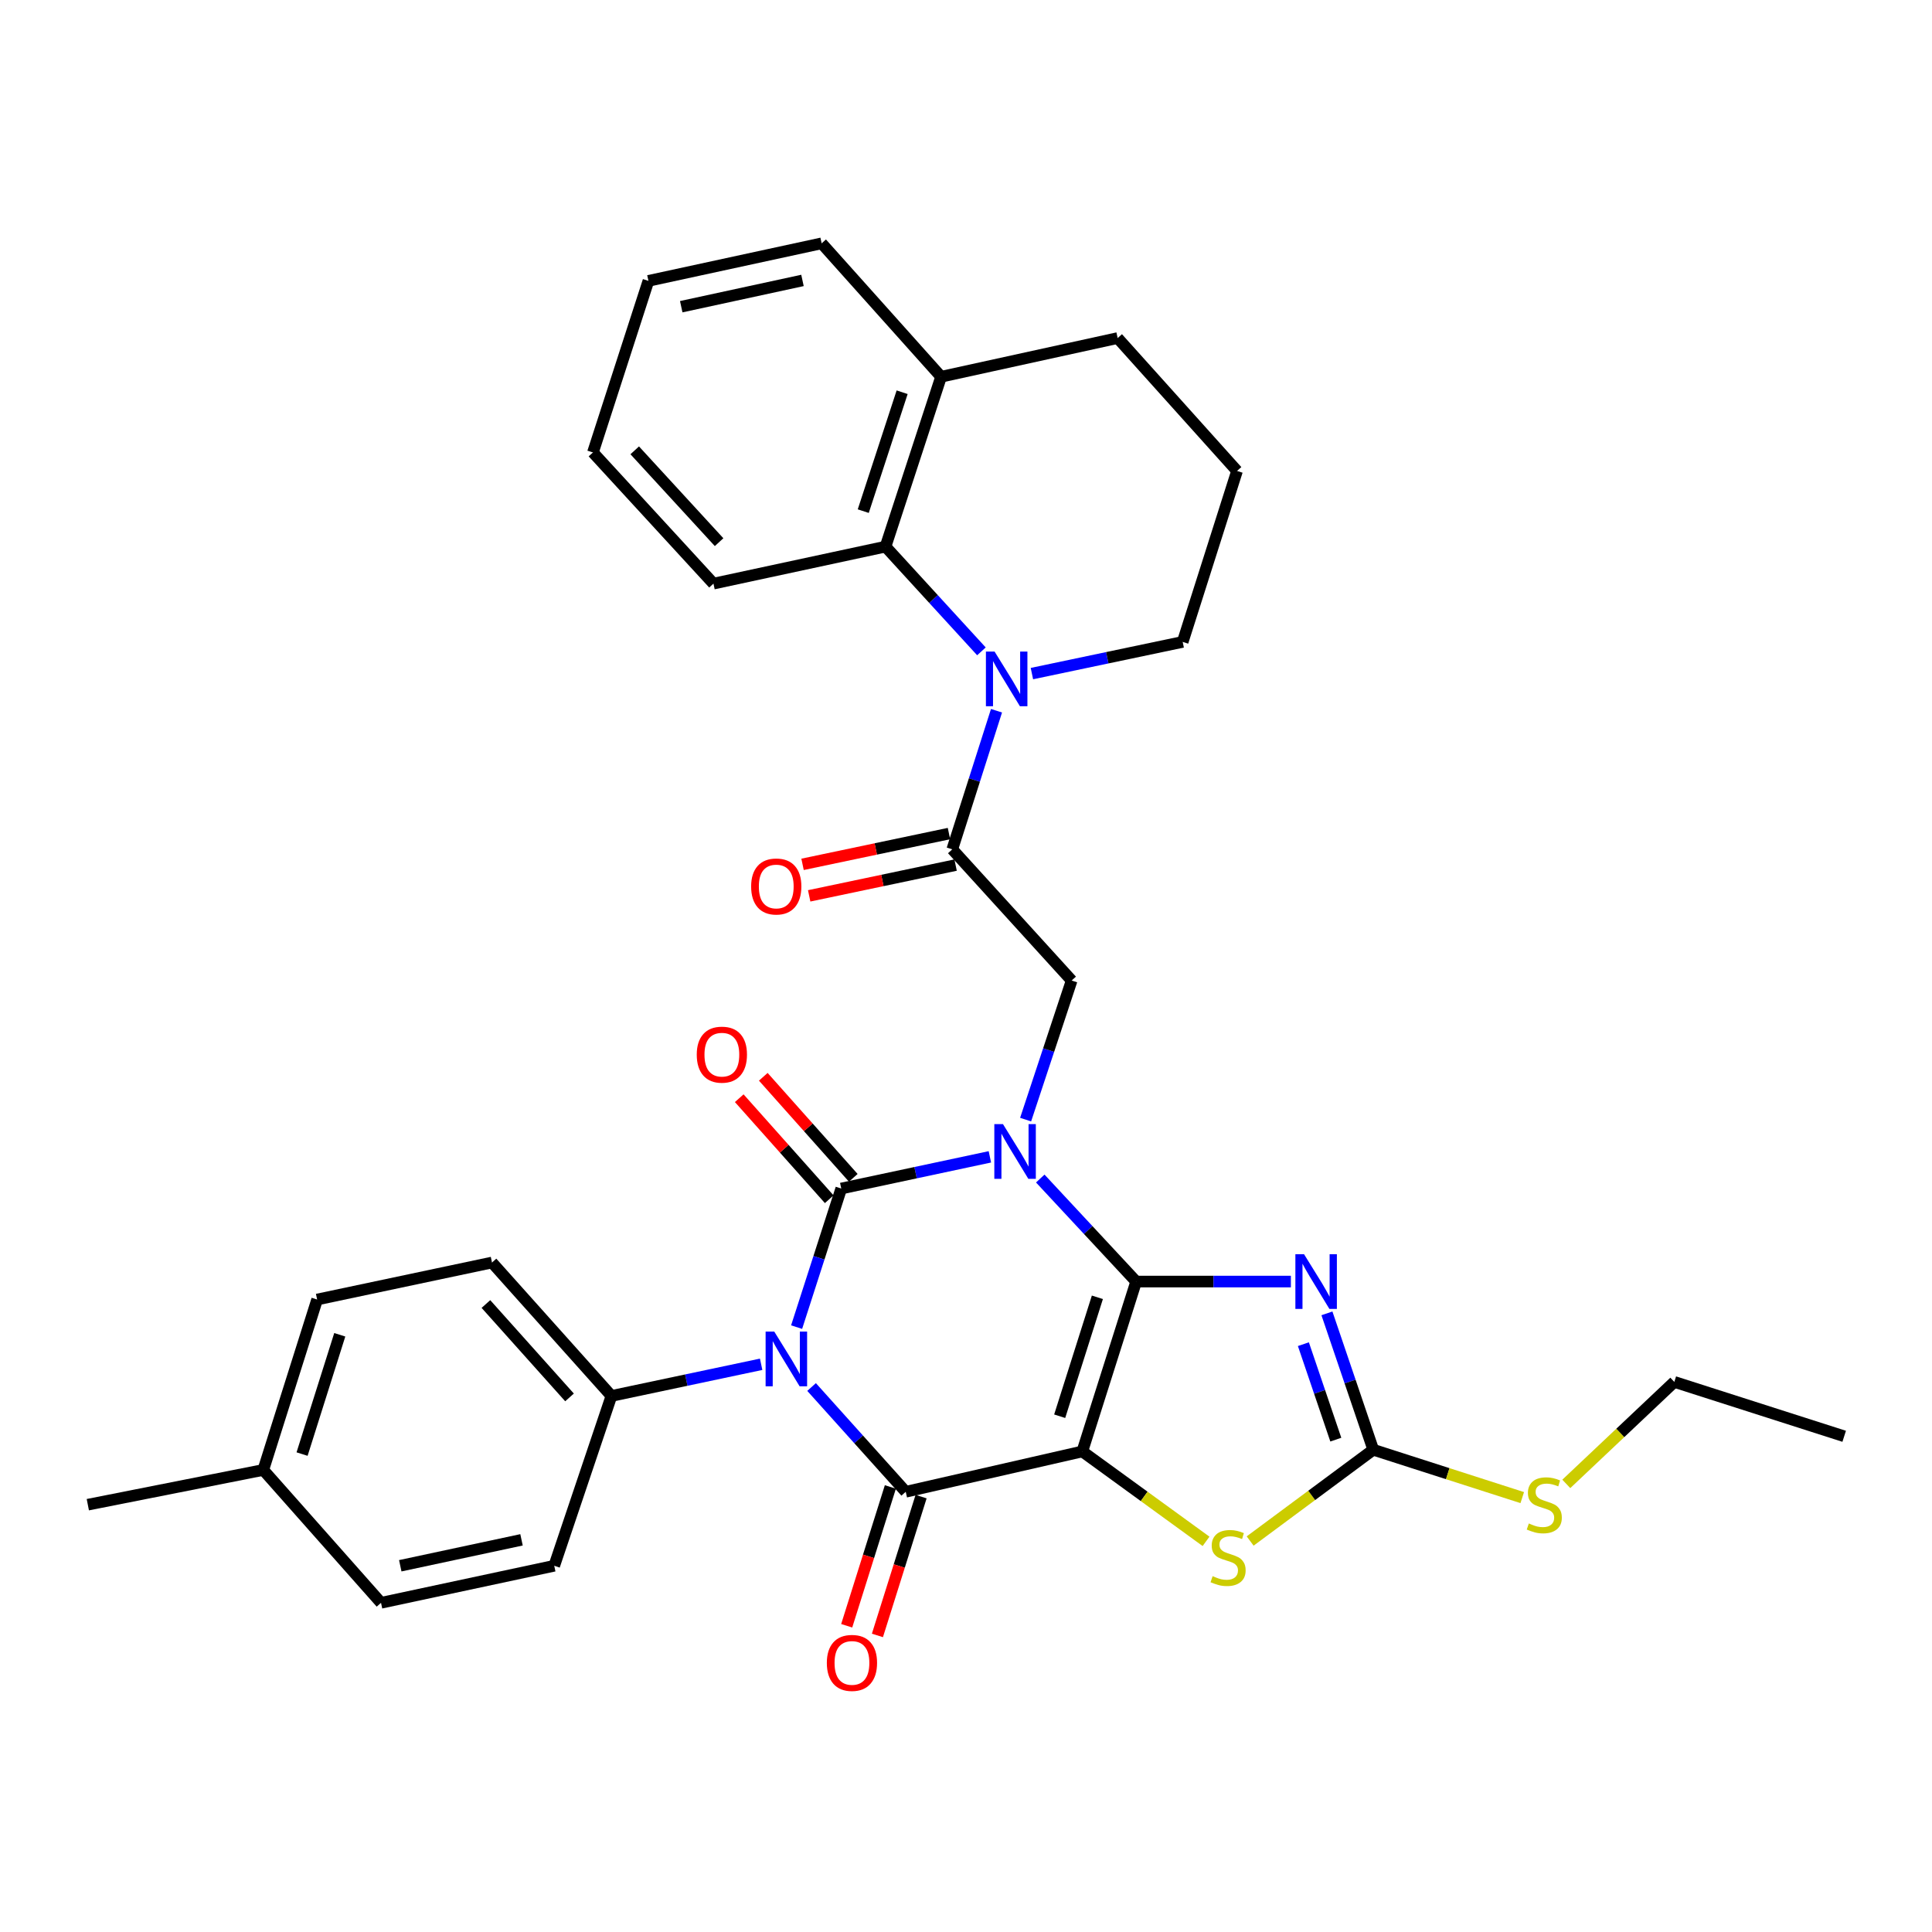 <?xml version='1.0' encoding='iso-8859-1'?>
<svg version='1.1' baseProfile='full'
              xmlns='http://www.w3.org/2000/svg'
                      xmlns:rdkit='http://www.rdkit.org/xml'
                      xmlns:xlink='http://www.w3.org/1999/xlink'
                  xml:space='preserve'
width='1000px' height='1000px' viewBox='0 0 1000 1000'>
<!-- END OF HEADER -->
<rect style='opacity:1.0;fill:#FFFFFF;stroke:none' width='1000' height='1000' x='0' y='0'> </rect>
<path class='bond-0' d='M 538.44,610.011 L 563.256,636.672' style='fill:none;fill-rule:evenodd;stroke:#0000FF;stroke-width:6px;stroke-linecap:butt;stroke-linejoin:miter;stroke-opacity:1' />
<path class='bond-0' d='M 563.256,636.672 L 588.072,663.332' style='fill:none;fill-rule:evenodd;stroke:#000000;stroke-width:6px;stroke-linecap:butt;stroke-linejoin:miter;stroke-opacity:1' />
<path class='bond-2' d='M 512.36,598.782 L 473.895,606.981' style='fill:none;fill-rule:evenodd;stroke:#0000FF;stroke-width:6px;stroke-linecap:butt;stroke-linejoin:miter;stroke-opacity:1' />
<path class='bond-2' d='M 473.895,606.981 L 435.43,615.18' style='fill:none;fill-rule:evenodd;stroke:#000000;stroke-width:6px;stroke-linecap:butt;stroke-linejoin:miter;stroke-opacity:1' />
<path class='bond-10' d='M 530.858,579.513 L 542.774,543.513' style='fill:none;fill-rule:evenodd;stroke:#0000FF;stroke-width:6px;stroke-linecap:butt;stroke-linejoin:miter;stroke-opacity:1' />
<path class='bond-10' d='M 542.774,543.513 L 554.69,507.514' style='fill:none;fill-rule:evenodd;stroke:#000000;stroke-width:6px;stroke-linecap:butt;stroke-linejoin:miter;stroke-opacity:1' />
<path class='bond-1' d='M 588.072,663.332 L 560.199,751.265' style='fill:none;fill-rule:evenodd;stroke:#000000;stroke-width:6px;stroke-linecap:butt;stroke-linejoin:miter;stroke-opacity:1' />
<path class='bond-1' d='M 568.002,671.486 L 548.491,733.039' style='fill:none;fill-rule:evenodd;stroke:#000000;stroke-width:6px;stroke-linecap:butt;stroke-linejoin:miter;stroke-opacity:1' />
<path class='bond-5' d='M 588.072,663.332 L 628.115,663.332' style='fill:none;fill-rule:evenodd;stroke:#000000;stroke-width:6px;stroke-linecap:butt;stroke-linejoin:miter;stroke-opacity:1' />
<path class='bond-5' d='M 628.115,663.332 L 668.159,663.332' style='fill:none;fill-rule:evenodd;stroke:#0000FF;stroke-width:6px;stroke-linecap:butt;stroke-linejoin:miter;stroke-opacity:1' />
<path class='bond-6' d='M 560.199,751.265 L 592.223,774.533' style='fill:none;fill-rule:evenodd;stroke:#000000;stroke-width:6px;stroke-linecap:butt;stroke-linejoin:miter;stroke-opacity:1' />
<path class='bond-6' d='M 592.223,774.533 L 624.247,797.802' style='fill:none;fill-rule:evenodd;stroke:#CCCC00;stroke-width:6px;stroke-linecap:butt;stroke-linejoin:miter;stroke-opacity:1' />
<path class='bond-33' d='M 560.199,751.265 L 468.803,772.146' style='fill:none;fill-rule:evenodd;stroke:#000000;stroke-width:6px;stroke-linecap:butt;stroke-linejoin:miter;stroke-opacity:1' />
<path class='bond-3' d='M 435.43,615.18 L 423.879,651.047' style='fill:none;fill-rule:evenodd;stroke:#000000;stroke-width:6px;stroke-linecap:butt;stroke-linejoin:miter;stroke-opacity:1' />
<path class='bond-3' d='M 423.879,651.047 L 412.327,686.914' style='fill:none;fill-rule:evenodd;stroke:#0000FF;stroke-width:6px;stroke-linecap:butt;stroke-linejoin:miter;stroke-opacity:1' />
<path class='bond-13' d='M 441.653,609.637 L 418.365,583.491' style='fill:none;fill-rule:evenodd;stroke:#000000;stroke-width:6px;stroke-linecap:butt;stroke-linejoin:miter;stroke-opacity:1' />
<path class='bond-13' d='M 418.365,583.491 L 395.077,557.344' style='fill:none;fill-rule:evenodd;stroke:#FF0000;stroke-width:6px;stroke-linecap:butt;stroke-linejoin:miter;stroke-opacity:1' />
<path class='bond-13' d='M 429.207,620.723 L 405.918,594.577' style='fill:none;fill-rule:evenodd;stroke:#000000;stroke-width:6px;stroke-linecap:butt;stroke-linejoin:miter;stroke-opacity:1' />
<path class='bond-13' d='M 405.918,594.577 L 382.63,568.43' style='fill:none;fill-rule:evenodd;stroke:#FF0000;stroke-width:6px;stroke-linecap:butt;stroke-linejoin:miter;stroke-opacity:1' />
<path class='bond-4' d='M 420.071,717.915 L 444.437,745.031' style='fill:none;fill-rule:evenodd;stroke:#0000FF;stroke-width:6px;stroke-linecap:butt;stroke-linejoin:miter;stroke-opacity:1' />
<path class='bond-4' d='M 444.437,745.031 L 468.803,772.146' style='fill:none;fill-rule:evenodd;stroke:#000000;stroke-width:6px;stroke-linecap:butt;stroke-linejoin:miter;stroke-opacity:1' />
<path class='bond-12' d='M 393.967,706.152 L 355.221,714.346' style='fill:none;fill-rule:evenodd;stroke:#0000FF;stroke-width:6px;stroke-linecap:butt;stroke-linejoin:miter;stroke-opacity:1' />
<path class='bond-12' d='M 355.221,714.346 L 316.476,722.541' style='fill:none;fill-rule:evenodd;stroke:#000000;stroke-width:6px;stroke-linecap:butt;stroke-linejoin:miter;stroke-opacity:1' />
<path class='bond-14' d='M 460.853,769.646 L 449.552,805.57' style='fill:none;fill-rule:evenodd;stroke:#000000;stroke-width:6px;stroke-linecap:butt;stroke-linejoin:miter;stroke-opacity:1' />
<path class='bond-14' d='M 449.552,805.57 L 438.252,841.495' style='fill:none;fill-rule:evenodd;stroke:#FF0000;stroke-width:6px;stroke-linecap:butt;stroke-linejoin:miter;stroke-opacity:1' />
<path class='bond-14' d='M 476.753,774.647 L 465.452,810.572' style='fill:none;fill-rule:evenodd;stroke:#000000;stroke-width:6px;stroke-linecap:butt;stroke-linejoin:miter;stroke-opacity:1' />
<path class='bond-14' d='M 465.452,810.572 L 454.152,846.497' style='fill:none;fill-rule:evenodd;stroke:#FF0000;stroke-width:6px;stroke-linecap:butt;stroke-linejoin:miter;stroke-opacity:1' />
<path class='bond-8' d='M 686.817,679.791 L 698.806,715.088' style='fill:none;fill-rule:evenodd;stroke:#0000FF;stroke-width:6px;stroke-linecap:butt;stroke-linejoin:miter;stroke-opacity:1' />
<path class='bond-8' d='M 698.806,715.088 L 710.795,750.385' style='fill:none;fill-rule:evenodd;stroke:#000000;stroke-width:6px;stroke-linecap:butt;stroke-linejoin:miter;stroke-opacity:1' />
<path class='bond-8' d='M 674.631,695.74 L 683.023,720.449' style='fill:none;fill-rule:evenodd;stroke:#0000FF;stroke-width:6px;stroke-linecap:butt;stroke-linejoin:miter;stroke-opacity:1' />
<path class='bond-8' d='M 683.023,720.449 L 691.415,745.157' style='fill:none;fill-rule:evenodd;stroke:#000000;stroke-width:6px;stroke-linecap:butt;stroke-linejoin:miter;stroke-opacity:1' />
<path class='bond-34' d='M 647.077,797.628 L 678.936,774.007' style='fill:none;fill-rule:evenodd;stroke:#CCCC00;stroke-width:6px;stroke-linecap:butt;stroke-linejoin:miter;stroke-opacity:1' />
<path class='bond-34' d='M 678.936,774.007 L 710.795,750.385' style='fill:none;fill-rule:evenodd;stroke:#000000;stroke-width:6px;stroke-linecap:butt;stroke-linejoin:miter;stroke-opacity:1' />
<path class='bond-7' d='M 515.79,367.875 L 504.344,403.743' style='fill:none;fill-rule:evenodd;stroke:#0000FF;stroke-width:6px;stroke-linecap:butt;stroke-linejoin:miter;stroke-opacity:1' />
<path class='bond-7' d='M 504.344,403.743 L 492.898,439.611' style='fill:none;fill-rule:evenodd;stroke:#000000;stroke-width:6px;stroke-linecap:butt;stroke-linejoin:miter;stroke-opacity:1' />
<path class='bond-11' d='M 507.987,337.137 L 483.168,310.034' style='fill:none;fill-rule:evenodd;stroke:#0000FF;stroke-width:6px;stroke-linecap:butt;stroke-linejoin:miter;stroke-opacity:1' />
<path class='bond-11' d='M 483.168,310.034 L 458.349,282.932' style='fill:none;fill-rule:evenodd;stroke:#000000;stroke-width:6px;stroke-linecap:butt;stroke-linejoin:miter;stroke-opacity:1' />
<path class='bond-20' d='M 534.115,348.653 L 573.136,340.452' style='fill:none;fill-rule:evenodd;stroke:#0000FF;stroke-width:6px;stroke-linecap:butt;stroke-linejoin:miter;stroke-opacity:1' />
<path class='bond-20' d='M 573.136,340.452 L 612.157,332.25' style='fill:none;fill-rule:evenodd;stroke:#000000;stroke-width:6px;stroke-linecap:butt;stroke-linejoin:miter;stroke-opacity:1' />
<path class='bond-17' d='M 710.795,750.385 L 749.355,762.772' style='fill:none;fill-rule:evenodd;stroke:#000000;stroke-width:6px;stroke-linecap:butt;stroke-linejoin:miter;stroke-opacity:1' />
<path class='bond-17' d='M 749.355,762.772 L 787.916,775.159' style='fill:none;fill-rule:evenodd;stroke:#CCCC00;stroke-width:6px;stroke-linecap:butt;stroke-linejoin:miter;stroke-opacity:1' />
<path class='bond-9' d='M 492.898,439.611 L 554.69,507.514' style='fill:none;fill-rule:evenodd;stroke:#000000;stroke-width:6px;stroke-linecap:butt;stroke-linejoin:miter;stroke-opacity:1' />
<path class='bond-15' d='M 491.183,431.455 L 453.293,439.419' style='fill:none;fill-rule:evenodd;stroke:#000000;stroke-width:6px;stroke-linecap:butt;stroke-linejoin:miter;stroke-opacity:1' />
<path class='bond-15' d='M 453.293,439.419 L 415.402,447.383' style='fill:none;fill-rule:evenodd;stroke:#FF0000;stroke-width:6px;stroke-linecap:butt;stroke-linejoin:miter;stroke-opacity:1' />
<path class='bond-15' d='M 494.612,447.767 L 456.721,455.731' style='fill:none;fill-rule:evenodd;stroke:#000000;stroke-width:6px;stroke-linecap:butt;stroke-linejoin:miter;stroke-opacity:1' />
<path class='bond-15' d='M 456.721,455.731 L 418.83,463.695' style='fill:none;fill-rule:evenodd;stroke:#FF0000;stroke-width:6px;stroke-linecap:butt;stroke-linejoin:miter;stroke-opacity:1' />
<path class='bond-16' d='M 458.349,282.932 L 487.101,195.008' style='fill:none;fill-rule:evenodd;stroke:#000000;stroke-width:6px;stroke-linecap:butt;stroke-linejoin:miter;stroke-opacity:1' />
<path class='bond-16' d='M 446.819,264.562 L 466.946,203.016' style='fill:none;fill-rule:evenodd;stroke:#000000;stroke-width:6px;stroke-linecap:butt;stroke-linejoin:miter;stroke-opacity:1' />
<path class='bond-24' d='M 458.349,282.932 L 369.286,302.081' style='fill:none;fill-rule:evenodd;stroke:#000000;stroke-width:6px;stroke-linecap:butt;stroke-linejoin:miter;stroke-opacity:1' />
<path class='bond-18' d='M 316.476,722.541 L 254.656,653.48' style='fill:none;fill-rule:evenodd;stroke:#000000;stroke-width:6px;stroke-linecap:butt;stroke-linejoin:miter;stroke-opacity:1' />
<path class='bond-18' d='M 294.784,723.298 L 251.51,674.956' style='fill:none;fill-rule:evenodd;stroke:#000000;stroke-width:6px;stroke-linecap:butt;stroke-linejoin:miter;stroke-opacity:1' />
<path class='bond-19' d='M 316.476,722.541 L 286.872,810.437' style='fill:none;fill-rule:evenodd;stroke:#000000;stroke-width:6px;stroke-linecap:butt;stroke-linejoin:miter;stroke-opacity:1' />
<path class='bond-27' d='M 487.101,195.008 L 425.281,125.947' style='fill:none;fill-rule:evenodd;stroke:#000000;stroke-width:6px;stroke-linecap:butt;stroke-linejoin:miter;stroke-opacity:1' />
<path class='bond-35' d='M 487.101,195.008 L 578.497,174.979' style='fill:none;fill-rule:evenodd;stroke:#000000;stroke-width:6px;stroke-linecap:butt;stroke-linejoin:miter;stroke-opacity:1' />
<path class='bond-28' d='M 810.714,768.064 L 838.668,741.668' style='fill:none;fill-rule:evenodd;stroke:#CCCC00;stroke-width:6px;stroke-linecap:butt;stroke-linejoin:miter;stroke-opacity:1' />
<path class='bond-28' d='M 838.668,741.668 L 866.622,715.272' style='fill:none;fill-rule:evenodd;stroke:#000000;stroke-width:6px;stroke-linecap:butt;stroke-linejoin:miter;stroke-opacity:1' />
<path class='bond-22' d='M 254.656,653.48 L 164.149,672.629' style='fill:none;fill-rule:evenodd;stroke:#000000;stroke-width:6px;stroke-linecap:butt;stroke-linejoin:miter;stroke-opacity:1' />
<path class='bond-21' d='M 286.872,810.437 L 197.217,829.614' style='fill:none;fill-rule:evenodd;stroke:#000000;stroke-width:6px;stroke-linecap:butt;stroke-linejoin:miter;stroke-opacity:1' />
<path class='bond-21' d='M 269.937,797.014 L 207.178,810.438' style='fill:none;fill-rule:evenodd;stroke:#000000;stroke-width:6px;stroke-linecap:butt;stroke-linejoin:miter;stroke-opacity:1' />
<path class='bond-25' d='M 612.157,332.25 L 640.289,243.762' style='fill:none;fill-rule:evenodd;stroke:#000000;stroke-width:6px;stroke-linecap:butt;stroke-linejoin:miter;stroke-opacity:1' />
<path class='bond-23' d='M 197.217,829.614 L 136.277,760.84' style='fill:none;fill-rule:evenodd;stroke:#000000;stroke-width:6px;stroke-linecap:butt;stroke-linejoin:miter;stroke-opacity:1' />
<path class='bond-36' d='M 164.149,672.629 L 136.277,760.84' style='fill:none;fill-rule:evenodd;stroke:#000000;stroke-width:6px;stroke-linecap:butt;stroke-linejoin:miter;stroke-opacity:1' />
<path class='bond-36' d='M 175.862,690.883 L 156.351,752.63' style='fill:none;fill-rule:evenodd;stroke:#000000;stroke-width:6px;stroke-linecap:butt;stroke-linejoin:miter;stroke-opacity:1' />
<path class='bond-29' d='M 136.277,760.84 L 45.455,778.823' style='fill:none;fill-rule:evenodd;stroke:#000000;stroke-width:6px;stroke-linecap:butt;stroke-linejoin:miter;stroke-opacity:1' />
<path class='bond-30' d='M 369.286,302.081 L 306.901,234.187' style='fill:none;fill-rule:evenodd;stroke:#000000;stroke-width:6px;stroke-linecap:butt;stroke-linejoin:miter;stroke-opacity:1' />
<path class='bond-30' d='M 372.202,280.62 L 328.533,233.094' style='fill:none;fill-rule:evenodd;stroke:#000000;stroke-width:6px;stroke-linecap:butt;stroke-linejoin:miter;stroke-opacity:1' />
<path class='bond-26' d='M 640.289,243.762 L 578.497,174.979' style='fill:none;fill-rule:evenodd;stroke:#000000;stroke-width:6px;stroke-linecap:butt;stroke-linejoin:miter;stroke-opacity:1' />
<path class='bond-37' d='M 425.281,125.947 L 335.626,145.374' style='fill:none;fill-rule:evenodd;stroke:#000000;stroke-width:6px;stroke-linecap:butt;stroke-linejoin:miter;stroke-opacity:1' />
<path class='bond-37' d='M 415.363,145.151 L 352.604,158.75' style='fill:none;fill-rule:evenodd;stroke:#000000;stroke-width:6px;stroke-linecap:butt;stroke-linejoin:miter;stroke-opacity:1' />
<path class='bond-31' d='M 866.622,715.272 L 954.545,743.422' style='fill:none;fill-rule:evenodd;stroke:#000000;stroke-width:6px;stroke-linecap:butt;stroke-linejoin:miter;stroke-opacity:1' />
<path class='bond-32' d='M 306.901,234.187 L 335.626,145.374' style='fill:none;fill-rule:evenodd;stroke:#000000;stroke-width:6px;stroke-linecap:butt;stroke-linejoin:miter;stroke-opacity:1' />
<path  class='atom-0' d='M 519.14 581.843
L 528.42 596.843
Q 529.34 598.323, 530.82 601.003
Q 532.3 603.683, 532.38 603.843
L 532.38 581.843
L 536.14 581.843
L 536.14 610.163
L 532.26 610.163
L 522.3 593.763
Q 521.14 591.843, 519.9 589.643
Q 518.7 587.443, 518.34 586.763
L 518.34 610.163
L 514.66 610.163
L 514.66 581.843
L 519.14 581.843
' fill='#0000FF'/>
<path  class='atom-4' d='M 400.76 689.231
L 410.04 704.231
Q 410.96 705.711, 412.44 708.391
Q 413.92 711.071, 414 711.231
L 414 689.231
L 417.76 689.231
L 417.76 717.551
L 413.88 717.551
L 403.92 701.151
Q 402.76 699.231, 401.52 697.031
Q 400.32 694.831, 399.96 694.151
L 399.96 717.551
L 396.28 717.551
L 396.28 689.231
L 400.76 689.231
' fill='#0000FF'/>
<path  class='atom-6' d='M 674.967 649.172
L 684.247 664.172
Q 685.167 665.652, 686.647 668.332
Q 688.127 671.012, 688.207 671.172
L 688.207 649.172
L 691.967 649.172
L 691.967 677.492
L 688.087 677.492
L 678.127 661.092
Q 676.967 659.172, 675.727 656.972
Q 674.527 654.772, 674.167 654.092
L 674.167 677.492
L 670.487 677.492
L 670.487 649.172
L 674.967 649.172
' fill='#0000FF'/>
<path  class='atom-7' d='M 627.659 815.814
Q 627.979 815.934, 629.299 816.494
Q 630.619 817.054, 632.059 817.414
Q 633.539 817.734, 634.979 817.734
Q 637.659 817.734, 639.219 816.454
Q 640.779 815.134, 640.779 812.854
Q 640.779 811.294, 639.979 810.334
Q 639.219 809.374, 638.019 808.854
Q 636.819 808.334, 634.819 807.734
Q 632.299 806.974, 630.779 806.254
Q 629.299 805.534, 628.219 804.014
Q 627.179 802.494, 627.179 799.934
Q 627.179 796.374, 629.579 794.174
Q 632.019 791.974, 636.819 791.974
Q 640.099 791.974, 643.819 793.534
L 642.899 796.614
Q 639.499 795.214, 636.939 795.214
Q 634.179 795.214, 632.659 796.374
Q 631.139 797.494, 631.179 799.454
Q 631.179 800.974, 631.939 801.894
Q 632.739 802.814, 633.859 803.334
Q 635.019 803.854, 636.939 804.454
Q 639.499 805.254, 641.019 806.054
Q 642.539 806.854, 643.619 808.494
Q 644.739 810.094, 644.739 812.854
Q 644.739 816.774, 642.099 818.894
Q 639.499 820.974, 635.139 820.974
Q 632.619 820.974, 630.699 820.414
Q 628.819 819.894, 626.579 818.974
L 627.659 815.814
' fill='#CCCC00'/>
<path  class='atom-8' d='M 514.788 337.24
L 524.068 352.24
Q 524.988 353.72, 526.468 356.4
Q 527.948 359.08, 528.028 359.24
L 528.028 337.24
L 531.788 337.24
L 531.788 365.56
L 527.908 365.56
L 517.948 349.16
Q 516.788 347.24, 515.548 345.04
Q 514.348 342.84, 513.988 342.16
L 513.988 365.56
L 510.308 365.56
L 510.308 337.24
L 514.788 337.24
' fill='#0000FF'/>
<path  class='atom-14' d='M 360.638 545.884
Q 360.638 539.084, 363.998 535.284
Q 367.358 531.484, 373.638 531.484
Q 379.918 531.484, 383.278 535.284
Q 386.638 539.084, 386.638 545.884
Q 386.638 552.764, 383.238 556.684
Q 379.838 560.564, 373.638 560.564
Q 367.398 560.564, 363.998 556.684
Q 360.638 552.804, 360.638 545.884
M 373.638 557.364
Q 377.958 557.364, 380.278 554.484
Q 382.638 551.564, 382.638 545.884
Q 382.638 540.324, 380.278 537.524
Q 377.958 534.684, 373.638 534.684
Q 369.318 534.684, 366.958 537.484
Q 364.638 540.284, 364.638 545.884
Q 364.638 551.604, 366.958 554.484
Q 369.318 557.364, 373.638 557.364
' fill='#FF0000'/>
<path  class='atom-15' d='M 427.968 860.715
Q 427.968 853.915, 431.328 850.115
Q 434.688 846.315, 440.968 846.315
Q 447.248 846.315, 450.608 850.115
Q 453.968 853.915, 453.968 860.715
Q 453.968 867.595, 450.568 871.515
Q 447.168 875.395, 440.968 875.395
Q 434.728 875.395, 431.328 871.515
Q 427.968 867.635, 427.968 860.715
M 440.968 872.195
Q 445.288 872.195, 447.608 869.315
Q 449.968 866.395, 449.968 860.715
Q 449.968 855.155, 447.608 852.355
Q 445.288 849.515, 440.968 849.515
Q 436.648 849.515, 434.288 852.315
Q 431.968 855.115, 431.968 860.715
Q 431.968 866.435, 434.288 869.315
Q 436.648 872.195, 440.968 872.195
' fill='#FF0000'/>
<path  class='atom-16' d='M 388.788 458.84
Q 388.788 452.04, 392.148 448.24
Q 395.508 444.44, 401.788 444.44
Q 408.068 444.44, 411.428 448.24
Q 414.788 452.04, 414.788 458.84
Q 414.788 465.72, 411.388 469.64
Q 407.988 473.52, 401.788 473.52
Q 395.548 473.52, 392.148 469.64
Q 388.788 465.76, 388.788 458.84
M 401.788 470.32
Q 406.108 470.32, 408.428 467.44
Q 410.788 464.52, 410.788 458.84
Q 410.788 453.28, 408.428 450.48
Q 406.108 447.64, 401.788 447.64
Q 397.468 447.64, 395.108 450.44
Q 392.788 453.24, 392.788 458.84
Q 392.788 464.56, 395.108 467.44
Q 397.468 470.32, 401.788 470.32
' fill='#FF0000'/>
<path  class='atom-18' d='M 791.32 788.543
Q 791.64 788.663, 792.96 789.223
Q 794.28 789.783, 795.72 790.143
Q 797.2 790.463, 798.64 790.463
Q 801.32 790.463, 802.88 789.183
Q 804.44 787.863, 804.44 785.583
Q 804.44 784.023, 803.64 783.063
Q 802.88 782.103, 801.68 781.583
Q 800.48 781.063, 798.48 780.463
Q 795.96 779.703, 794.44 778.983
Q 792.96 778.263, 791.88 776.743
Q 790.84 775.223, 790.84 772.663
Q 790.84 769.103, 793.24 766.903
Q 795.68 764.703, 800.48 764.703
Q 803.76 764.703, 807.48 766.263
L 806.56 769.343
Q 803.16 767.943, 800.6 767.943
Q 797.84 767.943, 796.32 769.103
Q 794.8 770.223, 794.84 772.183
Q 794.84 773.703, 795.6 774.623
Q 796.4 775.543, 797.52 776.063
Q 798.68 776.583, 800.6 777.183
Q 803.16 777.983, 804.68 778.783
Q 806.2 779.583, 807.28 781.223
Q 808.4 782.823, 808.4 785.583
Q 808.4 789.503, 805.76 791.623
Q 803.16 793.703, 798.8 793.703
Q 796.28 793.703, 794.36 793.143
Q 792.48 792.623, 790.24 791.703
L 791.32 788.543
' fill='#CCCC00'/>
</svg>
